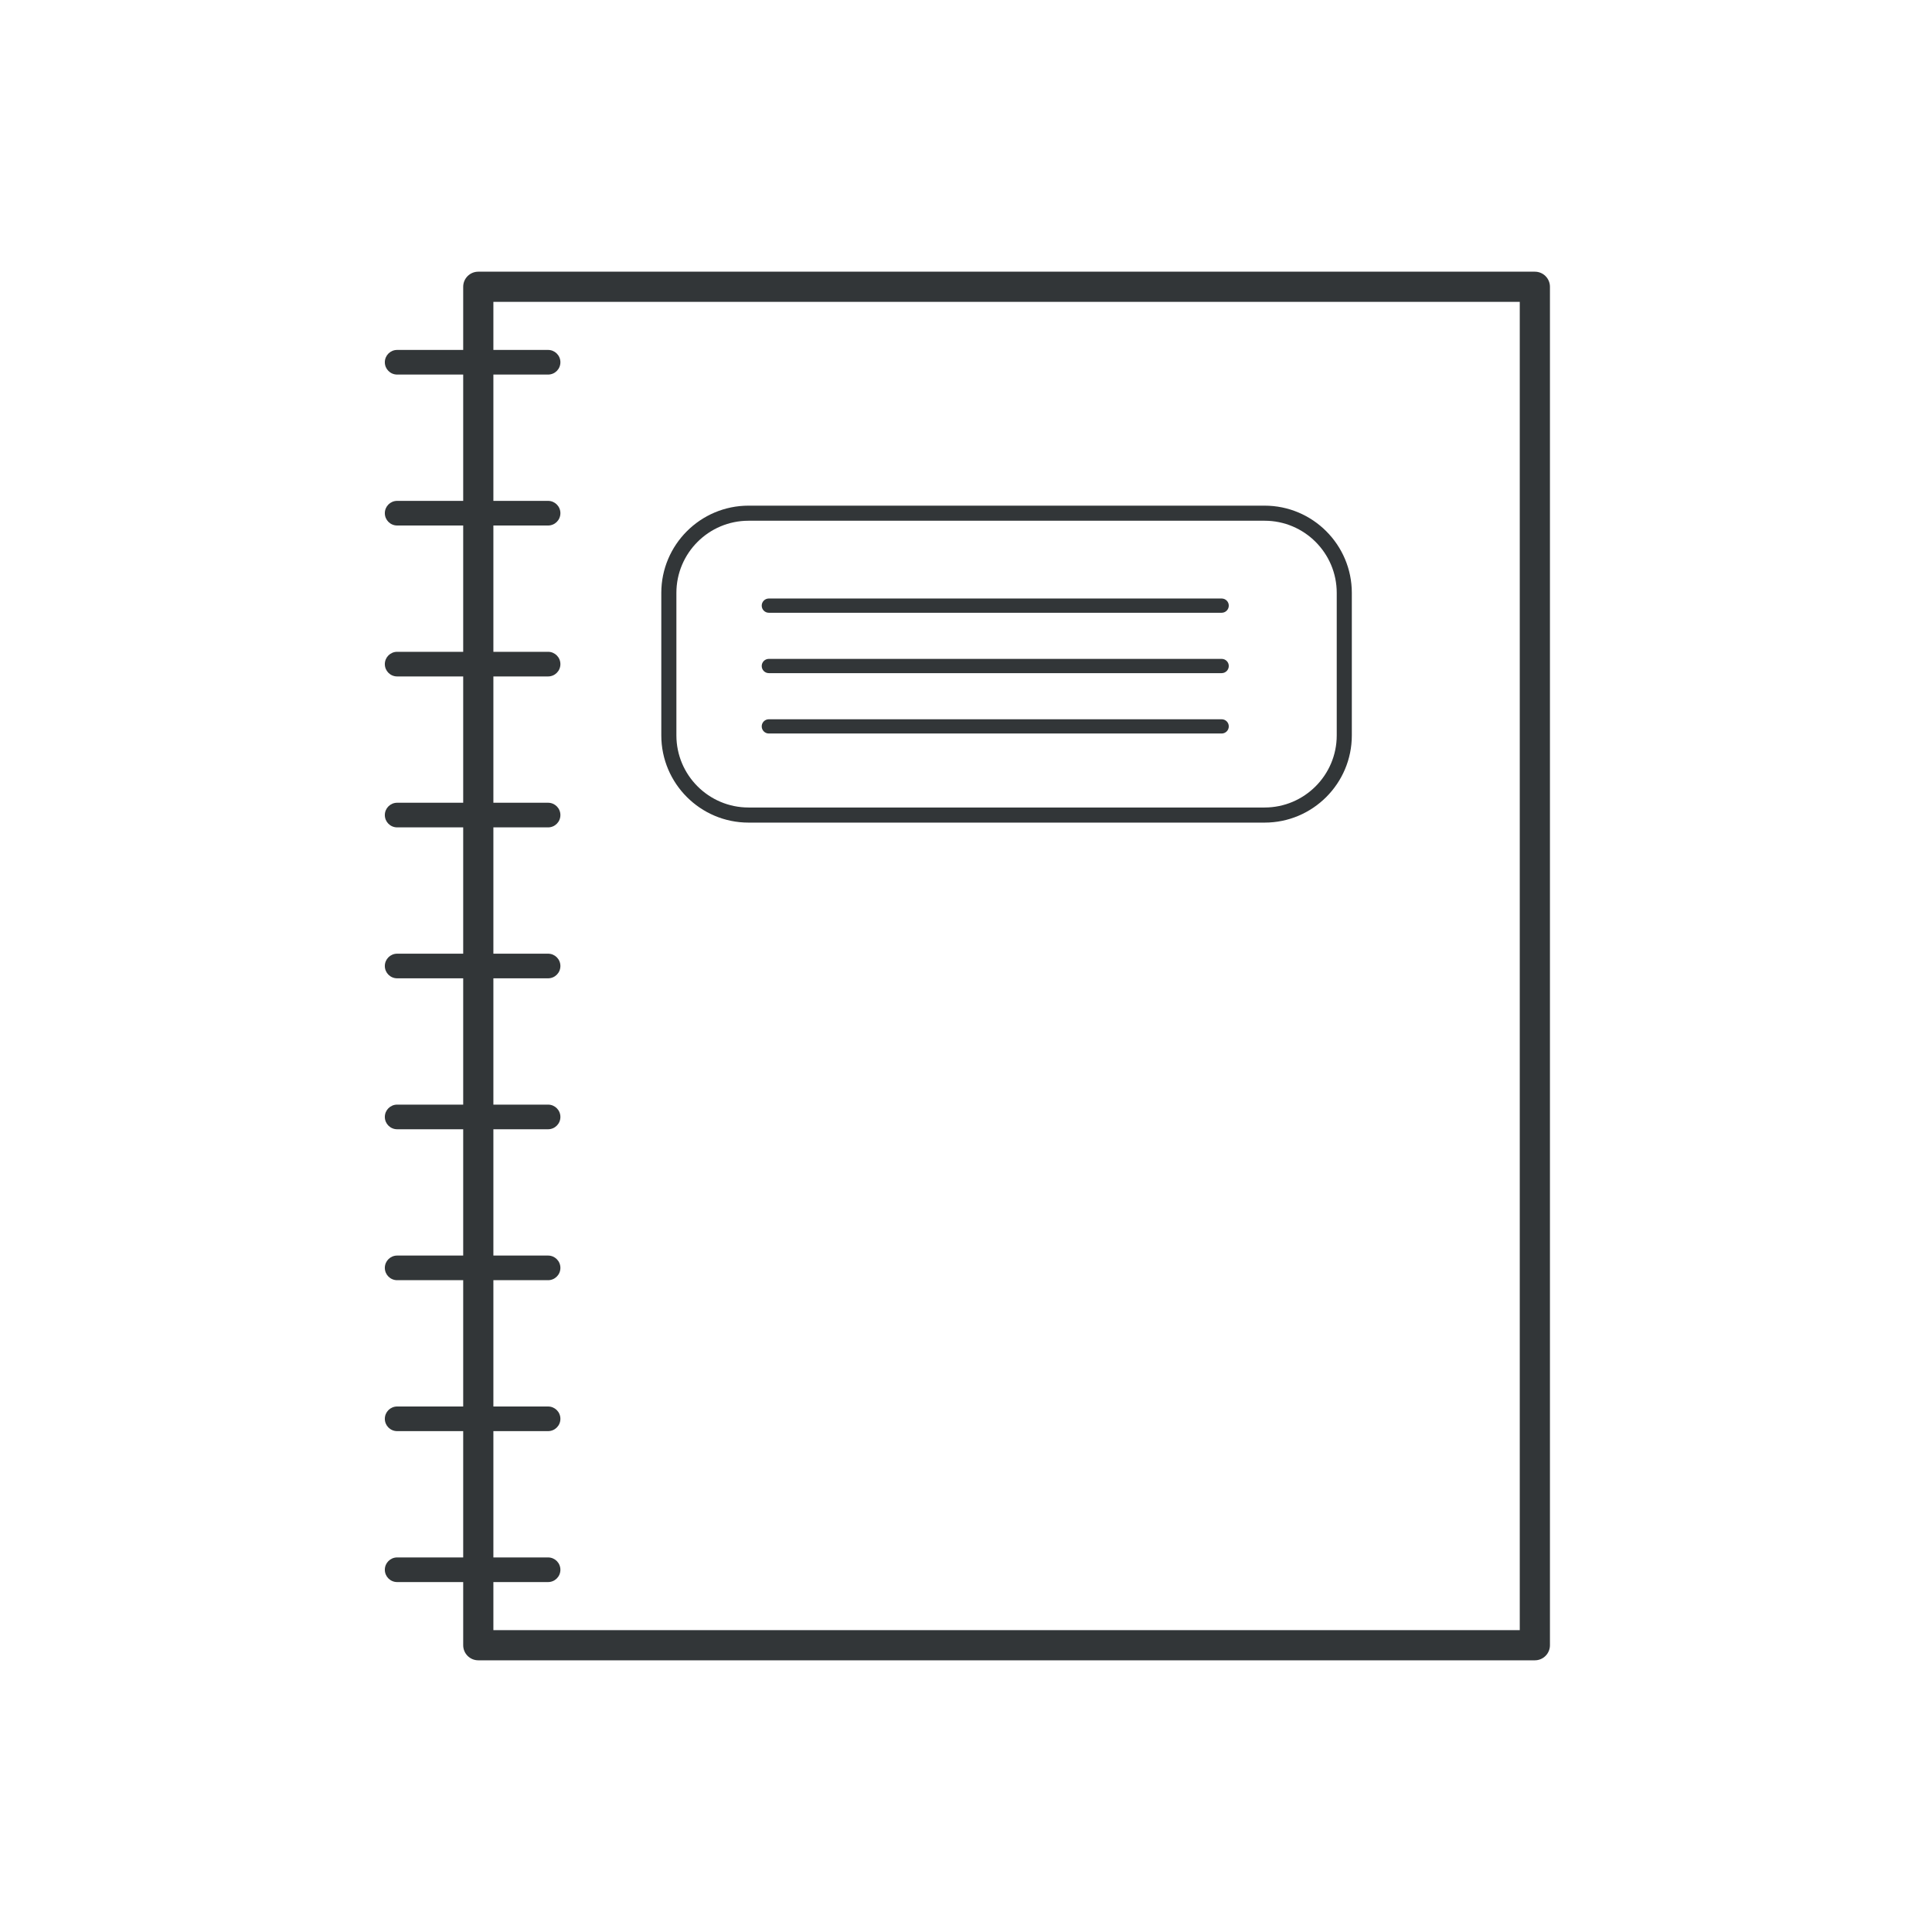 <?xml version="1.0" ?><!DOCTYPE svg  PUBLIC '-//W3C//DTD SVG 1.1//EN'  'http://www.w3.org/Graphics/SVG/1.1/DTD/svg11.dtd'><svg enable-background="new 0 0 128 128" id="Слой_1" version="1.1" viewBox="0 0 128 128" xml:space="preserve" xmlns="http://www.w3.org/2000/svg" xmlns:xlink="http://www.w3.org/1999/xlink"><g><g><path d="M101.688,110h-70c-0.553,0-1-0.447-1-1V19c0-0.553,0.447-1,1-1h70c0.553,0,1,0.447,1,1v90    C102.688,109.553,102.24,110,101.688,110z M32.688,108h68V20h-68V108z" fill="#323638"/></g><g><g><path d="M36.312,64.816h-10c-0.451,0-0.816-0.365-0.816-0.816s0.365-0.816,0.816-0.816h10     c0.451,0,0.816,0.365,0.816,0.816S36.764,64.816,36.312,64.816z" fill="#323638"/></g><g><path d="M36.312,74.816h-10c-0.451,0-0.816-0.365-0.816-0.816s0.365-0.816,0.816-0.816h10     c0.451,0,0.816,0.365,0.816,0.816S36.764,74.816,36.312,74.816z" fill="#323638"/></g><g><path d="M36.312,84.816h-10c-0.451,0-0.816-0.365-0.816-0.816s0.365-0.816,0.816-0.816h10     c0.451,0,0.816,0.365,0.816,0.816S36.764,84.816,36.312,84.816z" fill="#323638"/></g><g><path d="M36.312,94.816h-10c-0.451,0-0.816-0.365-0.816-0.816s0.365-0.816,0.816-0.816h10     c0.451,0,0.816,0.365,0.816,0.816S36.764,94.816,36.312,94.816z" fill="#323638"/></g><g><path d="M36.312,104.816h-10c-0.451,0-0.816-0.365-0.816-0.816s0.365-0.816,0.816-0.816h10     c0.451,0,0.816,0.365,0.816,0.816S36.764,104.816,36.312,104.816z" fill="#323638"/></g><g><path d="M36.312,44.816h-10c-0.451,0-0.816-0.365-0.816-0.816s0.365-0.816,0.816-0.816h10     c0.451,0,0.816,0.365,0.816,0.816S36.764,44.816,36.312,44.816z" fill="#323638"/></g><g><path d="M36.312,54.816h-10c-0.451,0-0.816-0.365-0.816-0.816s0.365-0.816,0.816-0.816h10     c0.451,0,0.816,0.365,0.816,0.816S36.764,54.816,36.312,54.816z" fill="#323638"/></g><g><path d="M36.312,24.816h-10c-0.451,0-0.816-0.365-0.816-0.816s0.365-0.816,0.816-0.816h10     c0.451,0,0.816,0.365,0.816,0.816S36.764,24.816,36.312,24.816z" fill="#323638"/></g><g><path d="M36.312,34.816h-10c-0.451,0-0.816-0.365-0.816-0.816s0.365-0.816,0.816-0.816h10     c0.451,0,0.816,0.365,0.816,0.816S36.764,34.816,36.312,34.816z" fill="#323638"/></g></g><g><g><path d="M83.784,54.5H49.592c-3.187,0-5.779-2.592-5.779-5.778v-9.442c0-3.187,2.593-5.779,5.779-5.779h34.192     c3.187,0,5.778,2.593,5.778,5.779v9.442C89.562,51.908,86.971,54.5,83.784,54.5z M49.592,34.5c-2.636,0-4.779,2.144-4.779,4.779     v9.442c0,2.635,2.144,4.778,4.779,4.778h34.192c2.635,0,4.778-2.144,4.778-4.778v-9.442c0-2.636-2.144-4.779-4.778-4.779H49.592z     " fill="#323638"/></g><g><g><path d="M80.938,40.597h-30c-0.261,0-0.472-0.211-0.472-0.472s0.211-0.472,0.472-0.472h30      c0.261,0,0.472,0.211,0.472,0.472S81.198,40.597,80.938,40.597z" fill="#323638"/></g><g><path d="M80.938,44.597h-30c-0.261,0-0.472-0.211-0.472-0.472s0.211-0.472,0.472-0.472h30      c0.261,0,0.472,0.211,0.472,0.472S81.198,44.597,80.938,44.597z" fill="#323638"/></g><g><path d="M80.938,48.597h-30c-0.261,0-0.472-0.211-0.472-0.472s0.211-0.472,0.472-0.472h30      c0.261,0,0.472,0.211,0.472,0.472S81.198,48.597,80.938,48.597z" fill="#323638"/></g></g></g></g></svg>